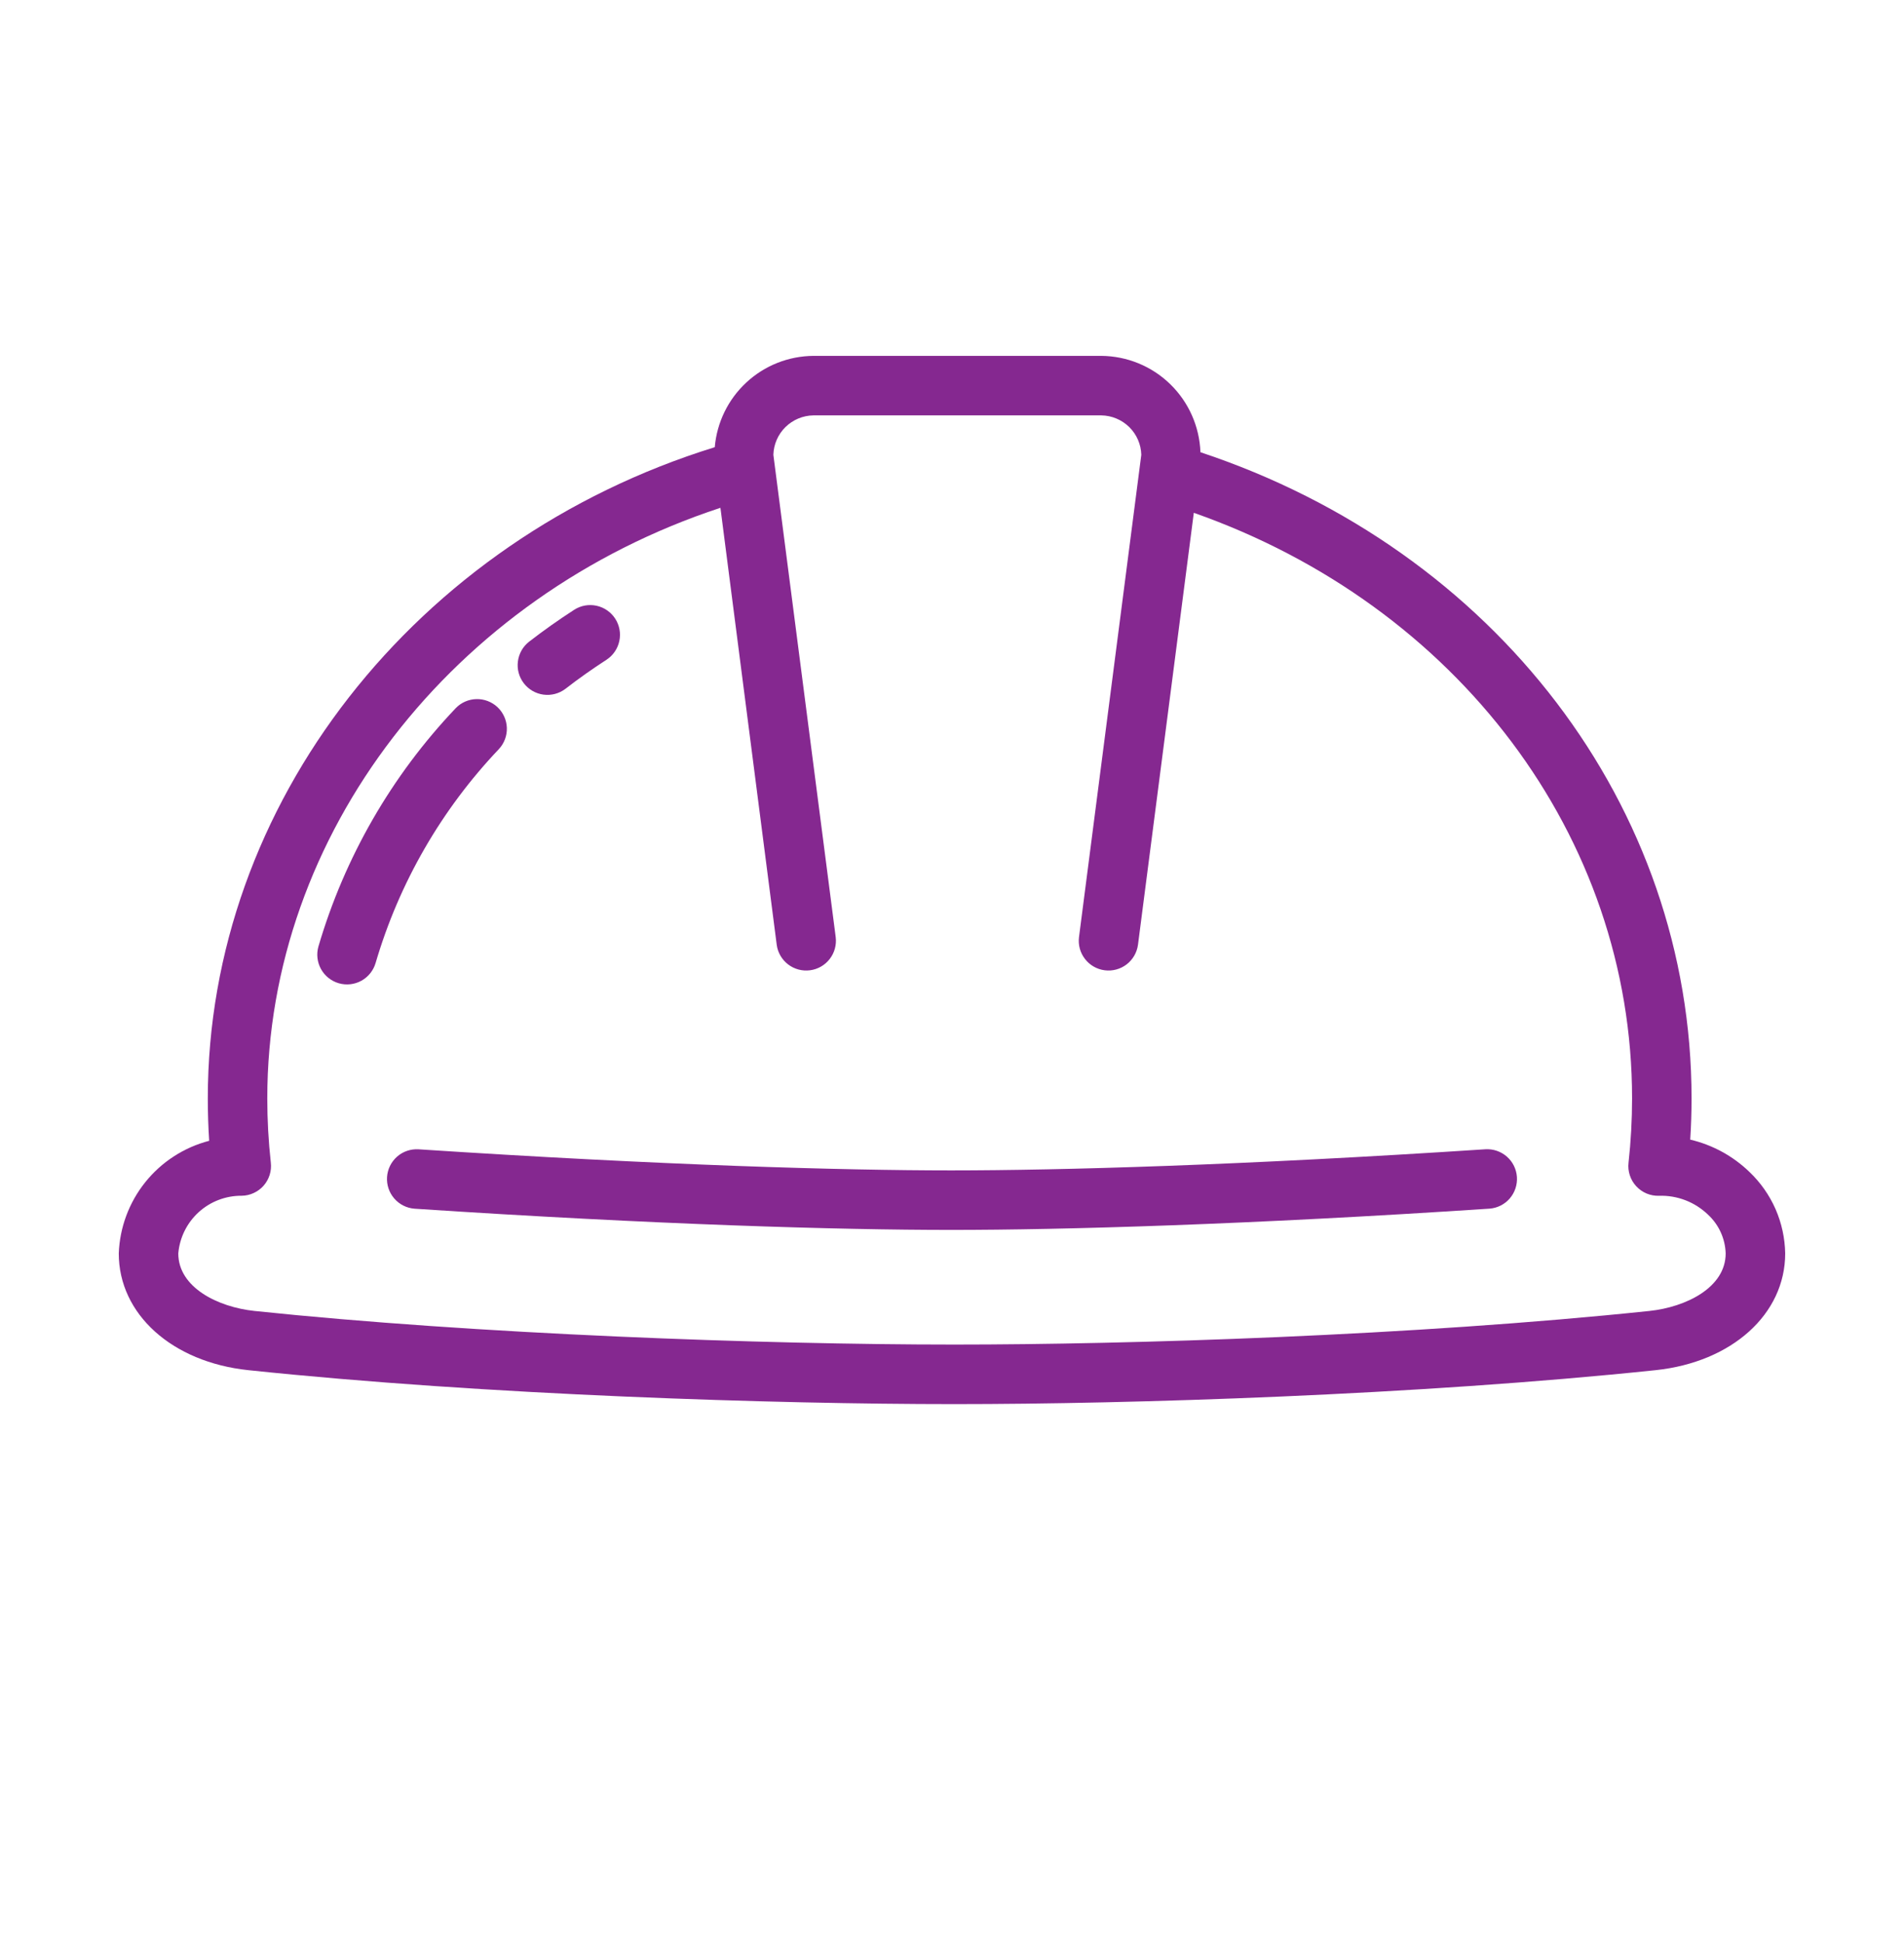 <svg width="50" height="51" viewBox="0 0 50 51" fill="none" xmlns="http://www.w3.org/2000/svg">
<path d="M13.892 16.845C14.271 16.551 14.672 16.268 15.081 16.004C15.255 15.893 15.465 15.856 15.667 15.9C15.868 15.944 16.044 16.066 16.156 16.239C16.268 16.412 16.307 16.622 16.264 16.824C16.222 17.026 16.101 17.203 15.929 17.316C15.556 17.557 15.192 17.814 14.848 18.081C14.684 18.205 14.477 18.26 14.273 18.233C14.068 18.206 13.883 18.099 13.757 17.936C13.631 17.774 13.574 17.567 13.6 17.363C13.625 17.159 13.73 16.972 13.892 16.845Z" fill="#852890"/>
<path d="M8.362 24.844C9.049 22.503 10.284 20.358 11.966 18.59C12.108 18.441 12.304 18.355 12.51 18.35C12.715 18.345 12.915 18.421 13.065 18.562C13.215 18.704 13.303 18.898 13.31 19.104C13.317 19.31 13.242 19.51 13.102 19.661C11.592 21.249 10.482 23.173 9.864 25.275C9.806 25.474 9.672 25.642 9.491 25.742C9.31 25.842 9.097 25.866 8.898 25.809C8.699 25.752 8.531 25.618 8.43 25.437C8.33 25.256 8.305 25.043 8.362 24.844Z" fill="#852890"/>
<path d="M24.979 32.283C22.053 32.283 17.217 32.145 10.884 31.726C10.678 31.71 10.488 31.614 10.353 31.458C10.218 31.302 10.15 31.099 10.164 30.894C10.178 30.688 10.272 30.497 10.427 30.36C10.581 30.224 10.784 30.155 10.989 30.167C17.426 30.589 22.107 30.72 24.979 30.721C27.858 30.72 32.583 30.588 39.009 30.166C39.215 30.154 39.417 30.224 39.572 30.36C39.727 30.496 39.821 30.688 39.835 30.893C39.849 31.099 39.781 31.302 39.646 31.458C39.511 31.614 39.32 31.71 39.114 31.725C32.802 32.143 27.924 32.283 24.979 32.283Z" fill="#852890"/>
<path d="M45.94 30.76C45.508 30.343 44.971 30.05 44.386 29.913C44.41 29.553 44.421 29.191 44.421 28.831C44.421 21.172 39.261 14.437 31.524 11.87C31.499 11.194 31.215 10.554 30.73 10.083C30.245 9.611 29.597 9.346 28.921 9.341H21.36C20.707 9.346 20.08 9.594 19.601 10.038C19.122 10.481 18.826 11.087 18.77 11.738C10.905 14.171 5.457 21.11 5.457 28.831C5.457 29.201 5.469 29.574 5.493 29.944C4.832 30.116 4.244 30.496 3.816 31.029C3.389 31.561 3.144 32.218 3.119 32.9C3.119 34.493 4.517 35.753 6.519 35.964C12.78 36.622 20.401 36.855 25.037 36.855C25.051 36.855 25.066 36.854 25.082 36.855C29.663 36.855 37.22 36.621 43.48 35.964C45.482 35.753 46.88 34.493 46.88 32.9C46.873 32.499 46.787 32.103 46.626 31.735C46.464 31.368 46.231 31.036 45.94 30.76ZM43.316 34.41C37.117 35.061 29.625 35.292 25.082 35.292C25.067 35.293 25.052 35.293 25.037 35.292C20.077 35.292 12.485 35.02 6.682 34.41C5.719 34.308 4.682 33.793 4.682 32.9C4.718 32.484 4.909 32.098 5.218 31.817C5.527 31.536 5.931 31.383 6.348 31.386C6.457 31.385 6.564 31.36 6.663 31.314C6.762 31.269 6.85 31.203 6.922 31.122C6.994 31.04 7.048 30.944 7.081 30.84C7.114 30.736 7.124 30.627 7.112 30.519C7.05 29.958 7.019 29.395 7.019 28.831C7.019 21.896 11.873 15.646 18.919 13.329L20.397 24.799C20.424 25.003 20.532 25.188 20.696 25.314C20.86 25.439 21.067 25.495 21.271 25.468C21.476 25.442 21.662 25.335 21.788 25.172C21.915 25.009 21.971 24.803 21.946 24.598L20.309 11.938C20.317 11.663 20.431 11.402 20.627 11.209C20.823 11.017 21.085 10.907 21.36 10.903H28.921C29.195 10.907 29.458 11.017 29.654 11.209C29.85 11.402 29.964 11.663 29.971 11.938L28.335 24.598C28.309 24.803 28.366 25.009 28.493 25.172C28.619 25.335 28.805 25.442 29.01 25.468C29.214 25.495 29.421 25.439 29.585 25.314C29.749 25.188 29.856 25.003 29.884 24.799L31.35 13.46C38.268 15.891 42.859 21.957 42.859 28.831C42.859 29.395 42.828 29.959 42.766 30.52C42.753 30.632 42.765 30.744 42.8 30.85C42.835 30.957 42.892 31.054 42.968 31.136C43.044 31.218 43.137 31.284 43.24 31.327C43.343 31.37 43.455 31.391 43.566 31.387C43.803 31.379 44.039 31.419 44.26 31.504C44.481 31.589 44.682 31.718 44.853 31.882C44.994 32.012 45.108 32.17 45.187 32.344C45.267 32.519 45.311 32.708 45.317 32.9C45.317 33.793 44.28 34.308 43.316 34.41Z" fill="#852890"/>
</svg>
